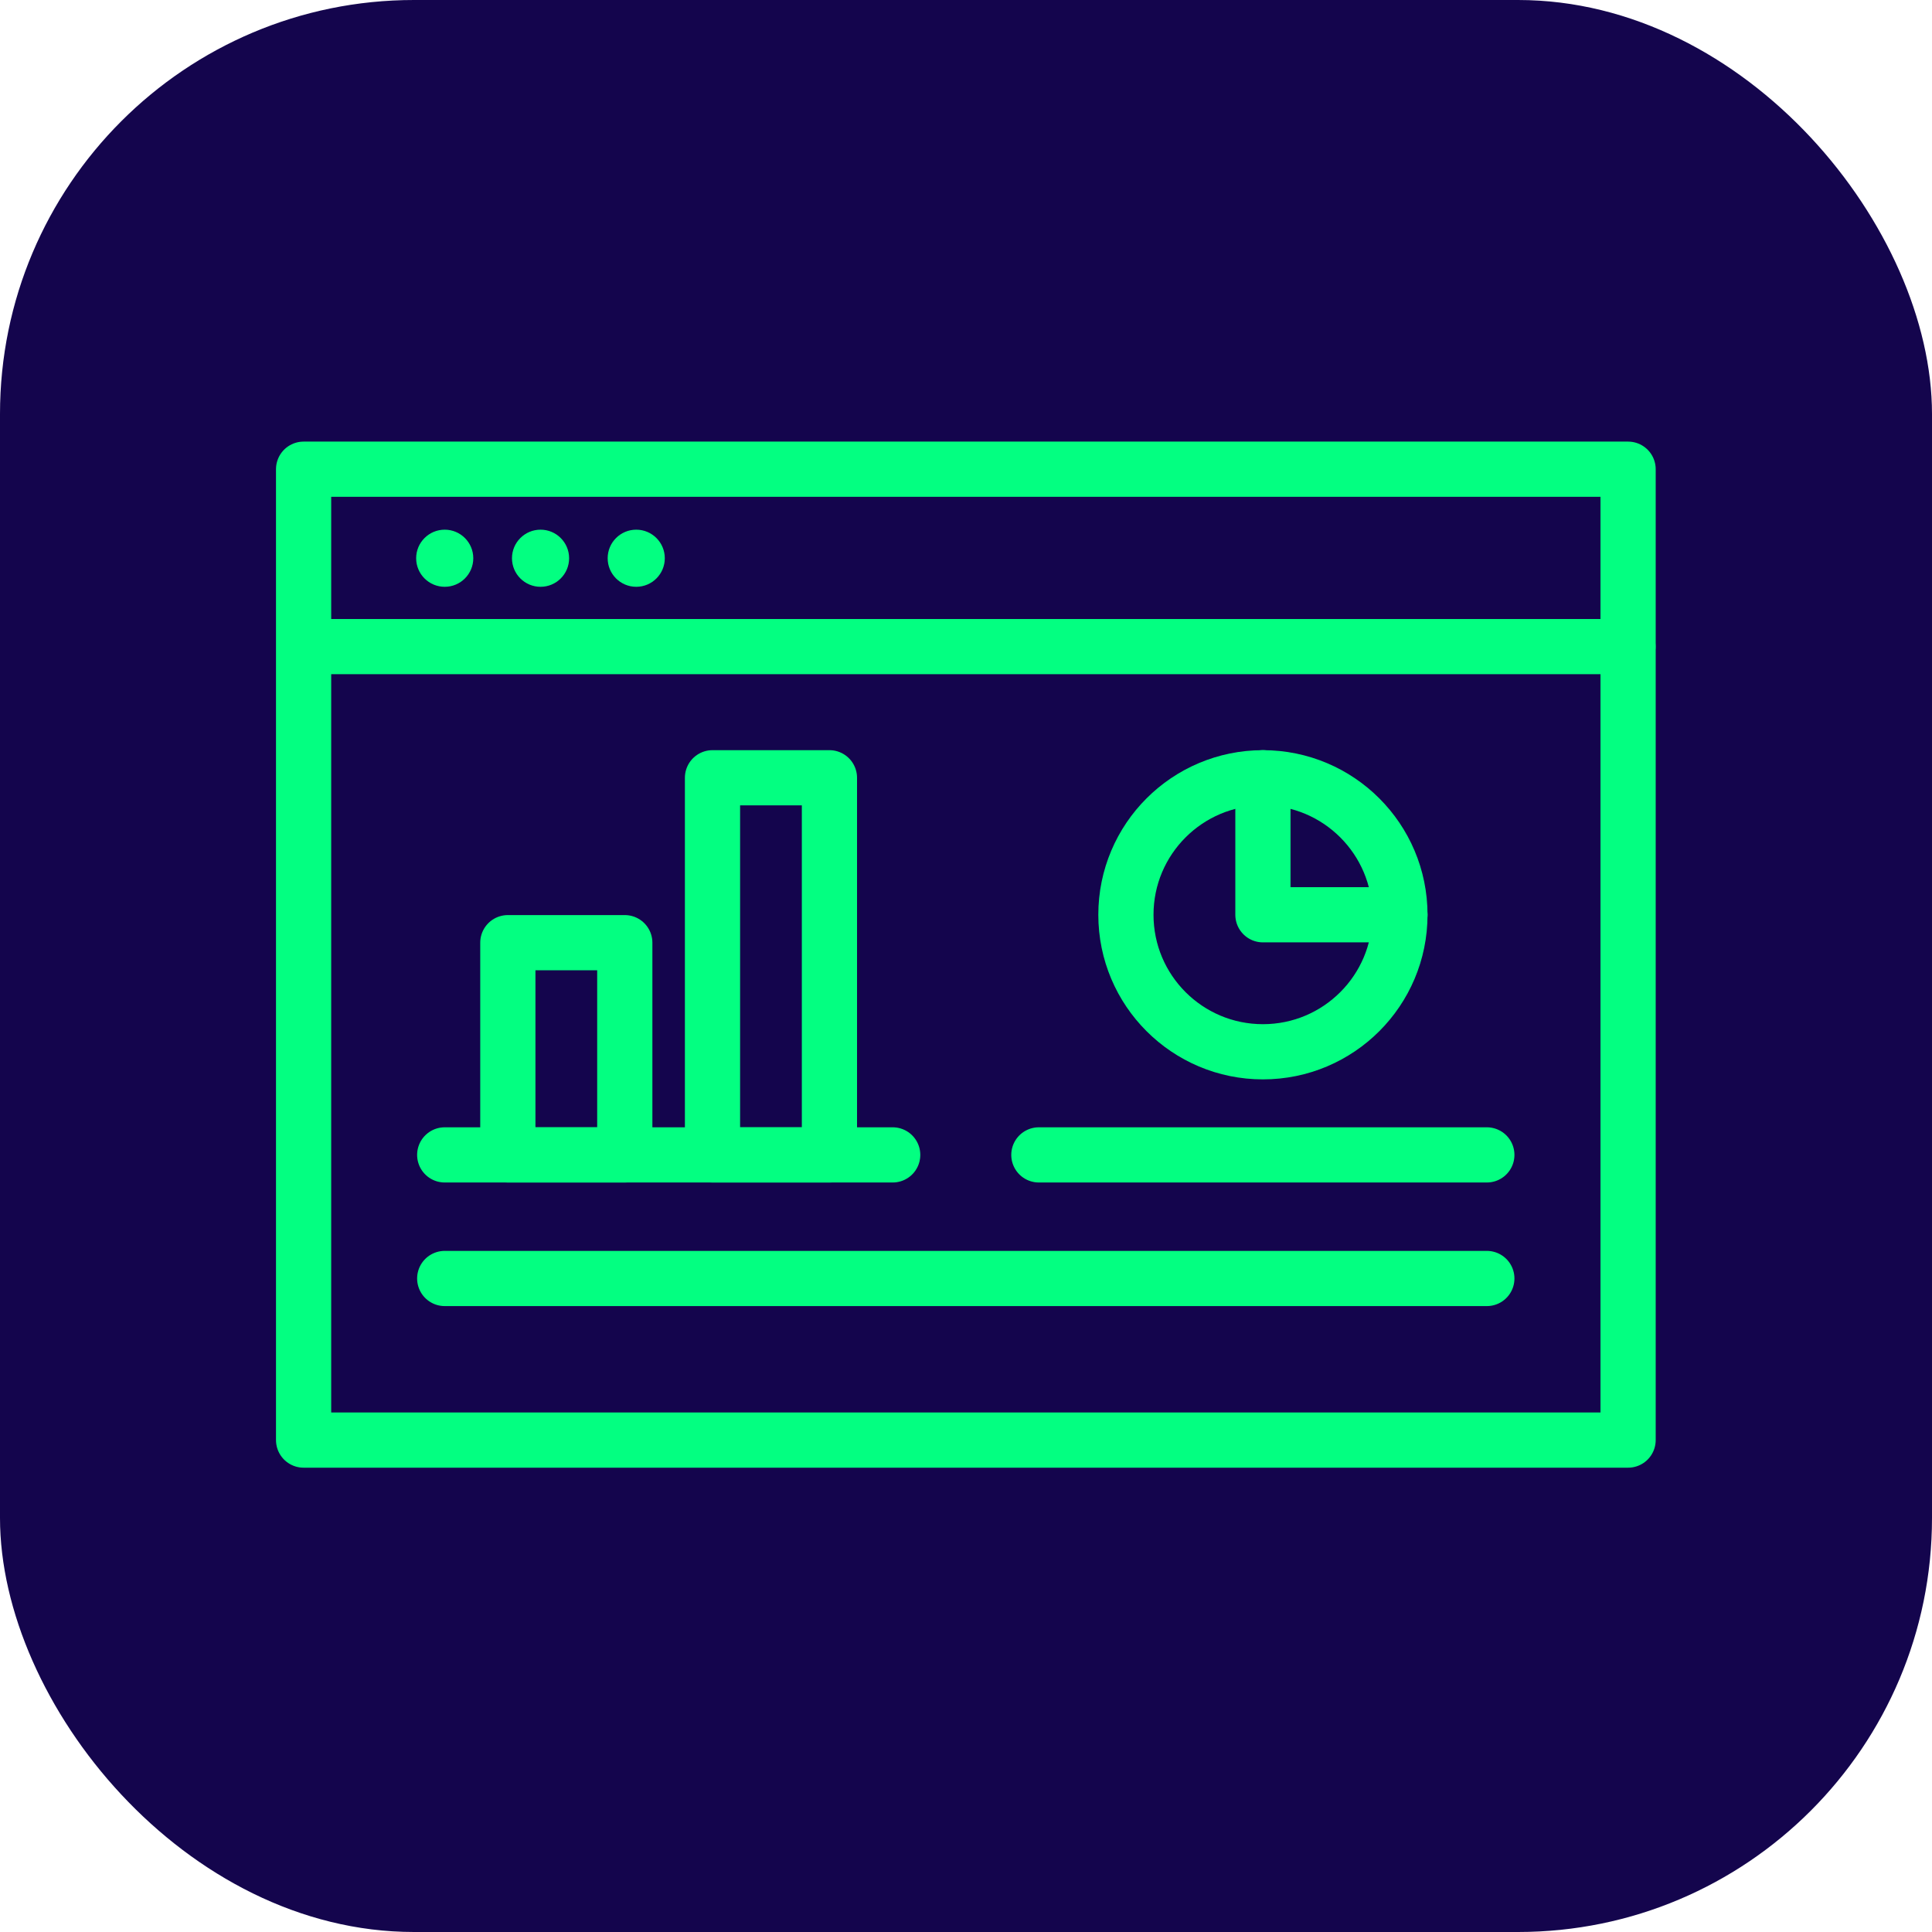 <svg width="70" height="70" viewBox="0 0 70 70" fill="none" xmlns="http://www.w3.org/2000/svg">
<rect width="70" height="70" rx="15" fill="#14054D"/>
<path d="M58.989 17H11V52.177H58.989V17Z" stroke="#03FF81" stroke-width="2" stroke-linecap="round" stroke-linejoin="round"/>
<path d="M58.984 23.428H11.395" stroke="#03FF81" stroke-width="2" stroke-linecap="round" stroke-linejoin="round"/>
<path d="M32.344 41.844H16.113" stroke="#03FF81" stroke-width="2" stroke-linecap="round" stroke-linejoin="round"/>
<circle cx="16.113" cy="20.226" r="1.035" fill="#03FF81"/>
<circle cx="19.585" cy="20.226" r="1.035" fill="#03FF81"/>
<circle cx="23.052" cy="20.226" r="1.035" fill="#03FF81"/>
<path d="M53.871 41.844H37.64" stroke="#03FF81" stroke-width="2" stroke-linecap="round" stroke-linejoin="round"/>
<path d="M53.871 46.322H16.113" stroke="#03FF81" stroke-width="2" stroke-linecap="round" stroke-linejoin="round"/>
<path d="M22.637 34.155H18.4V41.844H22.637V34.155Z" stroke="#03FF81" stroke-width="2" stroke-linecap="round" stroke-linejoin="round"/>
<path d="M30.052 28.18H25.815V41.844H30.052V28.18Z" stroke="#03FF81" stroke-width="2" stroke-linecap="round" stroke-linejoin="round"/>
<path d="M45.758 38.108C48.5 38.108 50.722 35.886 50.722 33.144C50.722 30.402 48.5 28.18 45.758 28.18C43.017 28.18 40.794 30.402 40.794 33.144C40.794 35.886 43.017 38.108 45.758 38.108Z" stroke="#03FF81" stroke-width="2" stroke-linecap="round" stroke-linejoin="round"/>
<path d="M45.758 28.18V33.144H50.722" stroke="#03FF81" stroke-width="2" stroke-linecap="round" stroke-linejoin="round"/>
</svg>
